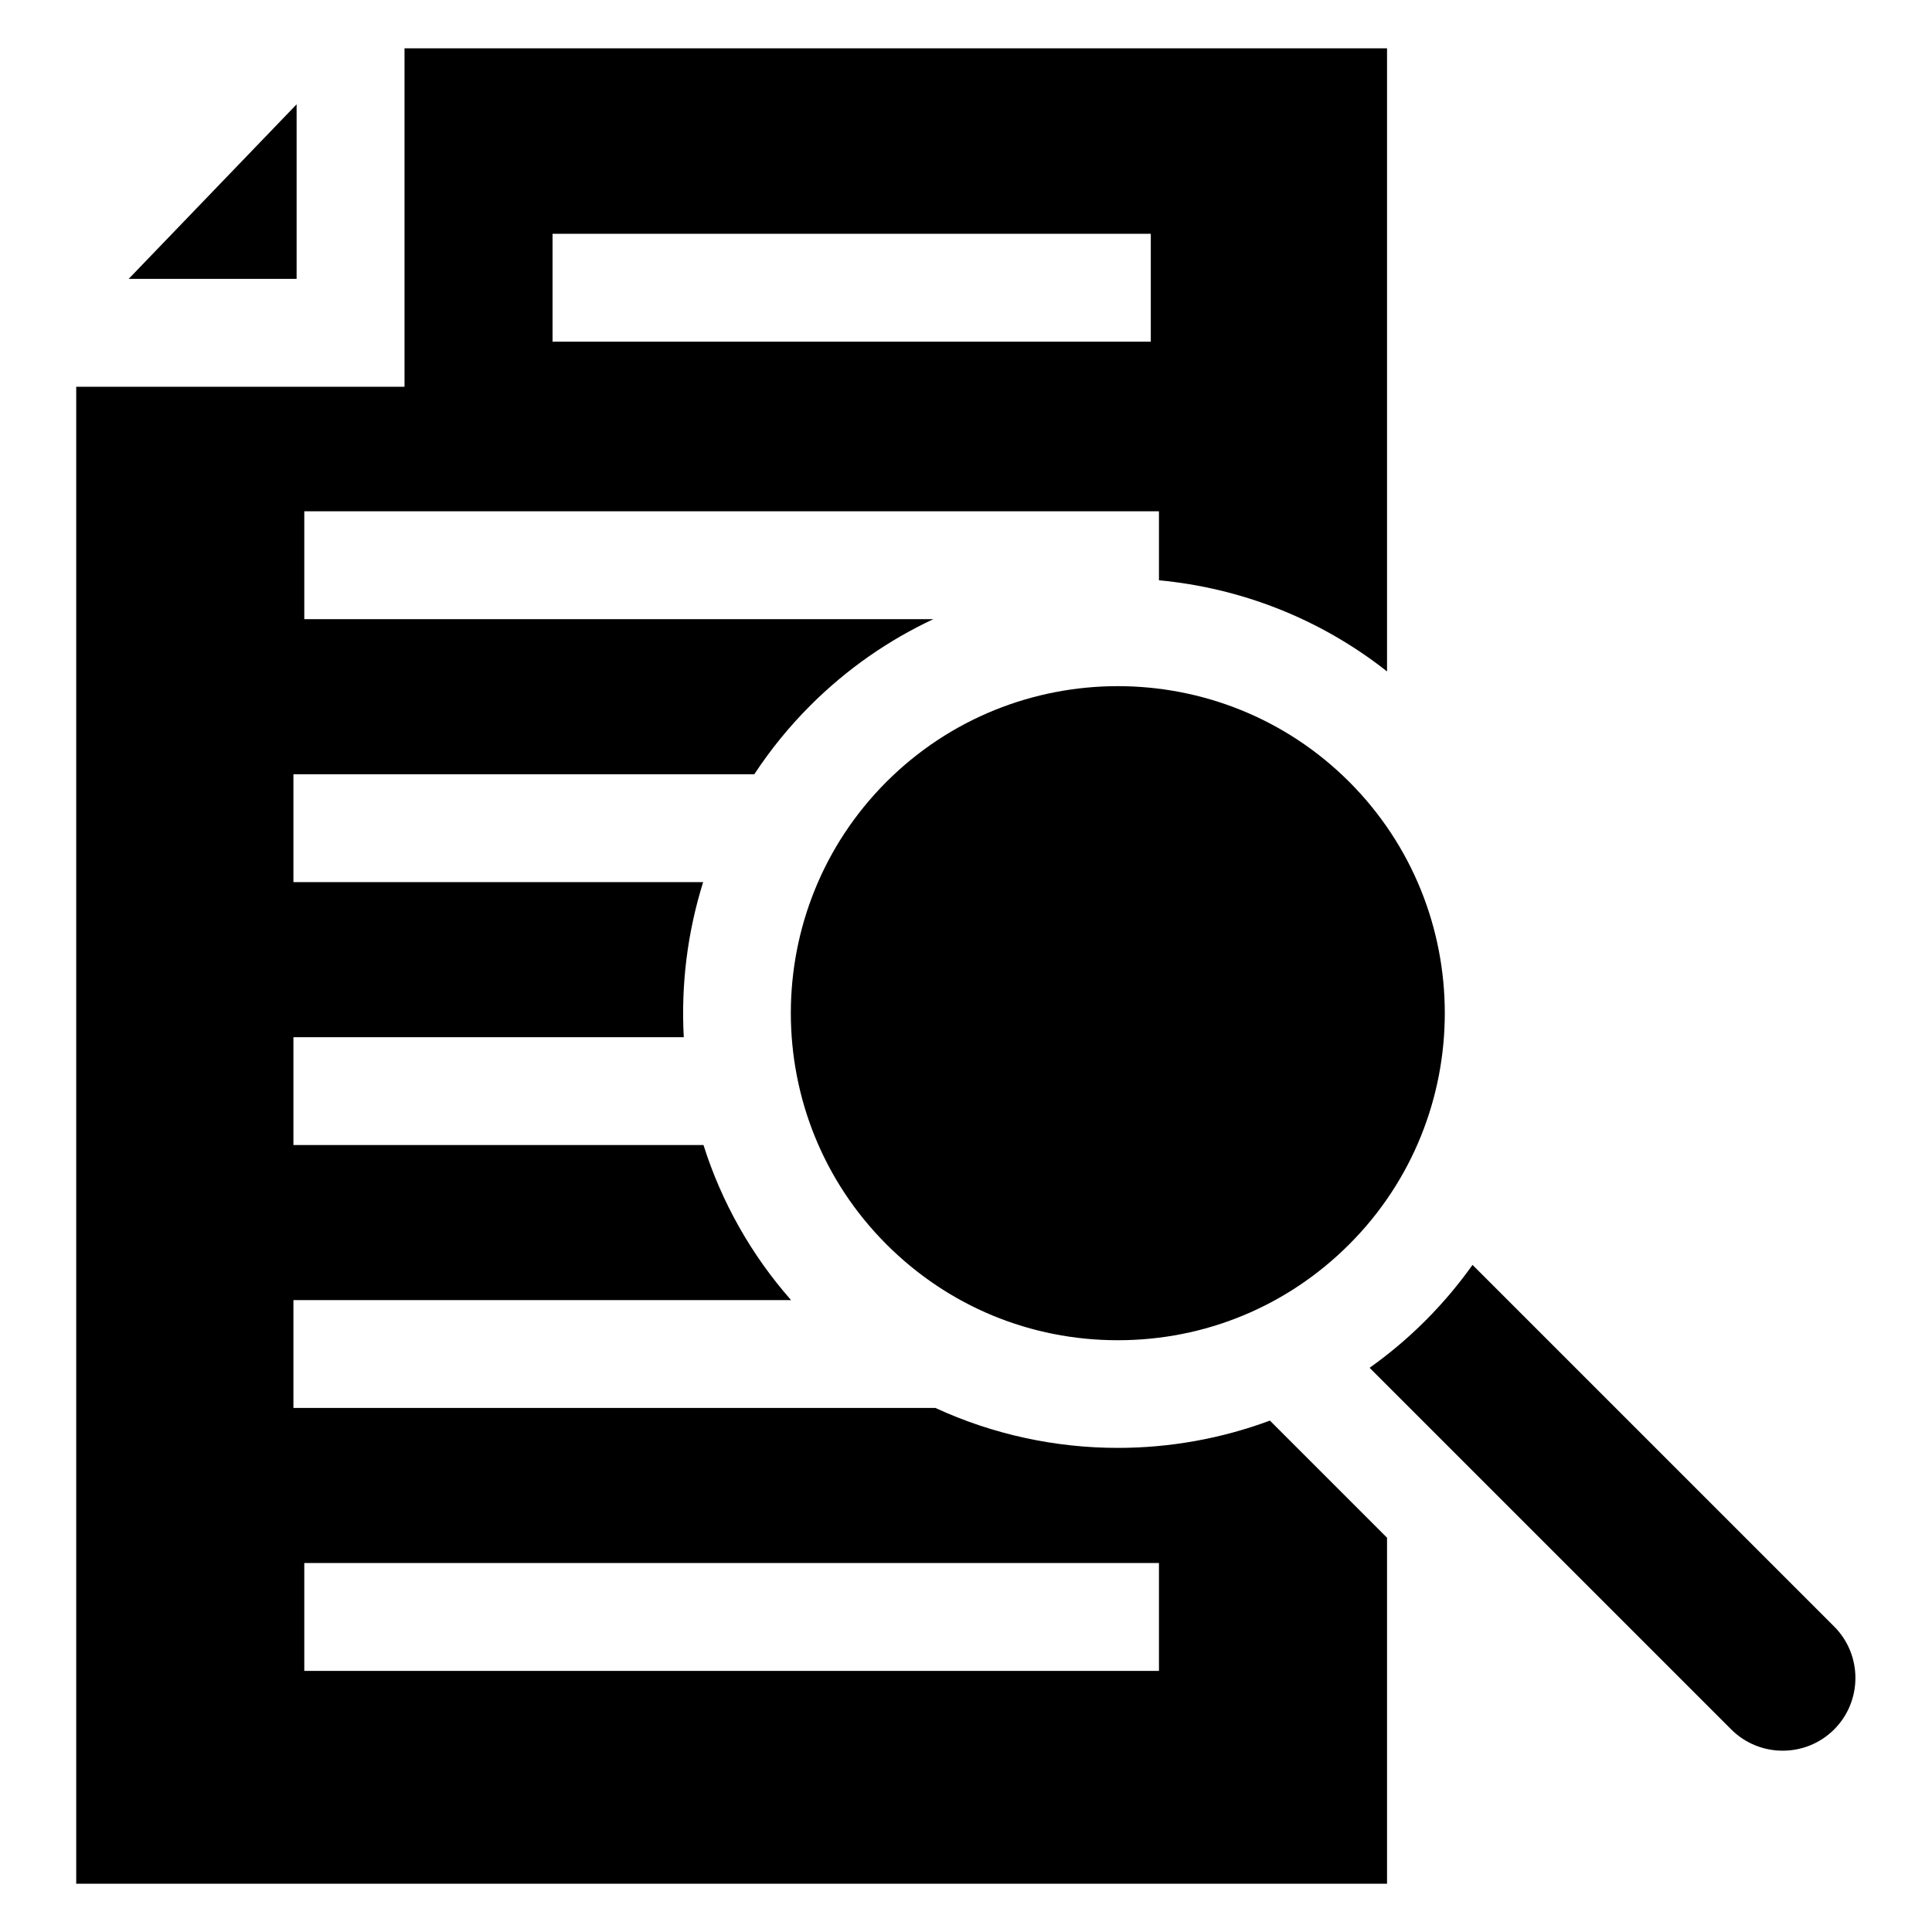 <svg width="40" height="40" viewBox="0 0 40 40" fill="none" xmlns="http://www.w3.org/2000/svg">
<g clip-path="url(#clip0_3789_485)">
<path d="M23.144 29.977C21.853 29.977 20.561 29.701 19.366 29.15H6.075V26.917H16.378C15.557 25.985 14.939 24.891 14.565 23.707H6.075V21.474H14.157C14.097 20.388 14.233 19.301 14.558 18.263H6.075V16.03H15.617C15.954 15.518 16.342 15.041 16.776 14.607C17.537 13.846 18.401 13.251 19.324 12.819H6.3V10.586H23.995V12.014C25.678 12.172 27.323 12.801 28.717 13.901V1H8.375V8.007H1.578V39H28.717V31.837L26.292 29.412C25.285 29.786 24.219 29.977 23.144 29.977ZM11.44 4.841H23.826V7.074H11.44V4.841ZM23.996 34.594H6.3V32.361H23.995V34.594H23.996Z" fill="black"/>
<path d="M6.141 2.16L2.664 5.774H6.141V2.16ZM30.487 26.188C30.199 26.593 29.874 26.98 29.511 27.343C29.148 27.706 28.762 28.031 28.356 28.319L35.843 35.806C36.431 36.393 37.386 36.393 37.974 35.806C38.561 35.218 38.561 34.262 37.974 33.675L30.487 26.188ZM27.933 25.764C30.573 23.124 30.573 18.827 27.933 16.186C26.612 14.866 24.878 14.206 23.143 14.206C21.409 14.206 19.675 14.866 18.354 16.186C15.713 18.827 15.713 23.124 18.354 25.764C19.634 27.044 21.334 27.748 23.143 27.748C24.953 27.748 26.653 27.044 27.933 25.764Z" fill="black"/>
</g>
<defs>
<clipPath id="clip0_3789_485">
<rect width="38" height="38" fill="white" transform="translate(1 1)"/>
</clipPath>
</defs>
</svg>
